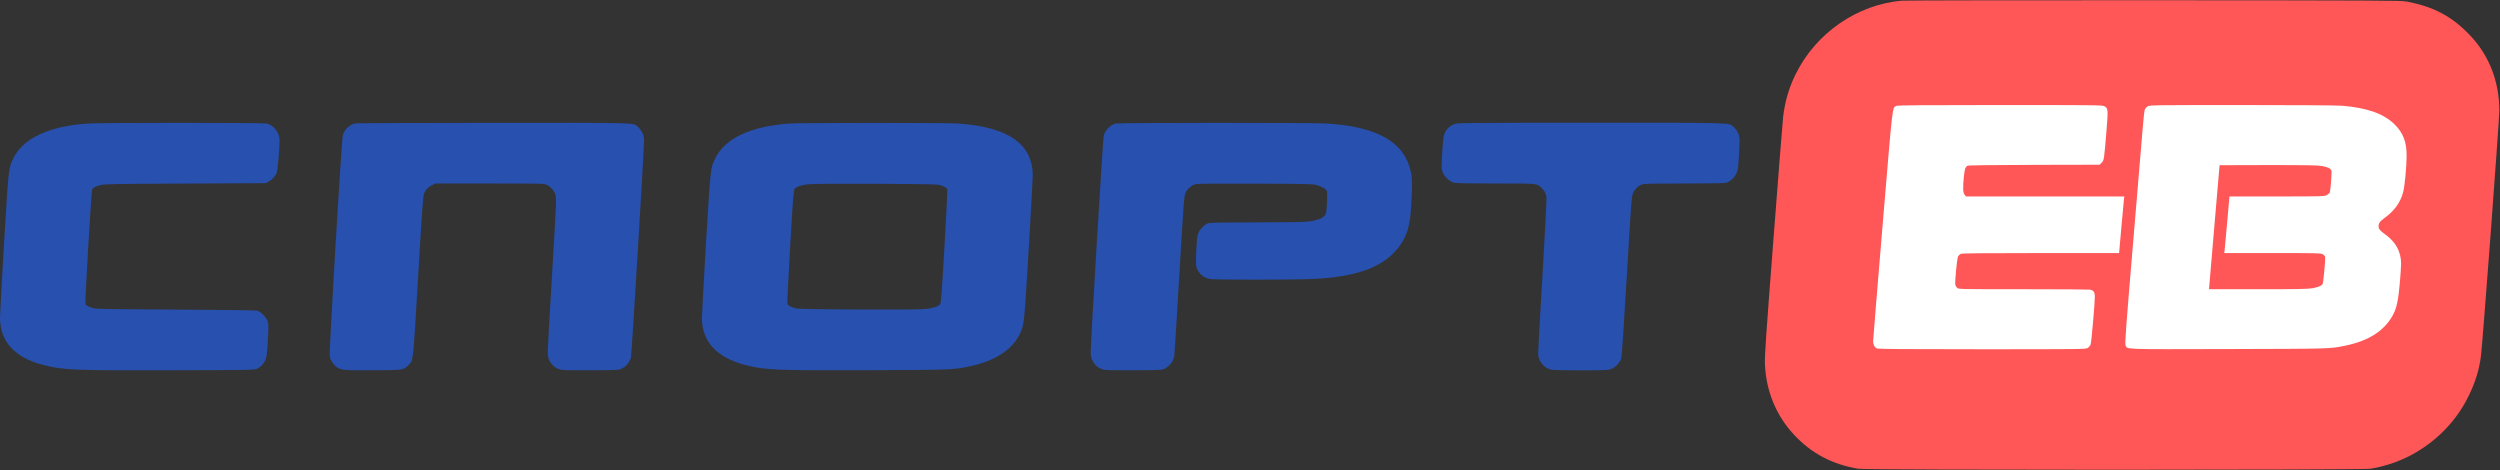 <?xml version="1.0" encoding="utf-8"?>
<svg version="1.0" width="3665pt" height="689pt" viewBox="0 0 3665 689" preserveAspectRatio="xMidYMid meet" xmlns="http://www.w3.org/2000/svg">
  <rect x="0" y="0" width="3665" height="689" fill="#333333" stroke="none"/>
  <defs xmlns="http://www.w3.org/2000/svg">
    <style xmlns="http://www.w3.org/2000/svg" type="text/css">

    .fil7 {fill:#ff5757}
    .fil4 {fill:#FFCA01}
    .fil3 {fill:#3A8476}
    .fil2 {fill:#33CC99}
    .fil5 {fill:#FF6600}
    .fil6 {fill:#FEFEFE;fill-rule:nonzero}
    .fil0 {fill:#3A8476;fill-rule:nonzero}
    .fil1 {fill:#2850af;fill-rule:nonzero}

  </style>
  </defs>
  <g transform="translate(0,689) scale(0.1,-0.1)" stroke="none">
    <rect x="27339.529" y="-5740.42" width="8179.85" height="4294.8" style="stroke: rgb(0, 0, 0); fill: rgb(255, 255, 255);" transform="matrix(1, 0, 0, -1, 0, 0)"/>
    <path class="fil7" d="M27885 6880 c-657 -54 -1267 -476 -1563 -1082 -96 -195 -155 -398 -181 -618 -6 -52 -70 -860 -142 -1795 -113 -1467 -130 -1718 -125 -1835 18 -399 166 -756 431 -1038 255 -271 551 -427 935 -494 112 -20 7386 -19 7510 0 228 36 473 124 669 240 342 202 610 491 776 837 97 202 148 369 175 570 25 187 270 3456 270 3600 1 430 -149 814 -433 1111 -263 275 -526 415 -927 492 -78 15 -402 16 -3695 18 -1985 1 -3650 -2 -3700 -6z m2966 -1547 c52 -31 54 -52 35 -297 -40 -491 -40 -495 -75 -530 l-31 -31 -958 -2 c-691 -2 -963 -6 -979 -14 -31 -16 -42 -50 -53 -164 -16 -165 -13 -228 11 -259 l20 -26 1161 0 1161 0 -6 -42 c-3 -24 -20 -211 -38 -415 l-33 -373 -1148 0 c-868 0 -1153 -3 -1173 -12 -15 -7 -33 -24 -40 -39 -16 -29 -49 -380 -40 -416 3 -12 15 -32 27 -43 22 -20 31 -20 969 -20 520 0 960 -3 977 -6 55 -11 72 -37 72 -108 0 -98 -49 -657 -61 -694 -7 -20 -24 -42 -43 -53 -30 -18 -70 -19 -1548 -19 -1155 0 -1523 3 -1543 12 -34 15 -55 56 -55 105 0 21 63 792 140 1713 152 1816 139 1705 201 1737 19 10 353 13 1522 13 1390 0 1501 -1 1528 -17z m3484 7 c367 -30 606 -115 766 -270 130 -127 181 -260 180 -465 -1 -163 -28 -450 -51 -533 -42 -154 -127 -271 -271 -376 -70 -51 -88 -76 -89 -121 0 -41 19 -65 94 -119 158 -112 236 -256 236 -432 0 -40 -9 -174 -20 -298 -21 -233 -45 -348 -92 -439 -121 -239 -359 -395 -713 -466 -224 -45 -197 -44 -1698 -48 -1588 -4 -1490 -8 -1517 58 -10 24 8 272 109 1471 66 794 130 1557 142 1696 11 139 25 266 31 283 6 17 25 39 42 50 30 18 72 19 1381 19 799 0 1399 -4 1470 -10z"/>
    <path class="fil7" d="M32539 4468 c-1 -2 -36 -411 -78 -910 l-77 -908 721 0 c596 0 733 3 798 15 79 15 125 33 145 57 12 15 46 371 38 403 -3 11 -18 28 -35 38 -27 16 -82 17 -736 17 l-708 0 6 43 c3 23 20 210 38 415 l33 372 694 0 c671 0 694 1 732 20 21 11 42 30 46 42 11 37 30 296 22 317 -11 31 -49 50 -132 66 -64 12 -203 15 -792 15 -393 0 -715 -1 -715 -2z" style=""/>
    <path class="fil1" d="M1305 5080 c-586 -36 -972 -217 -1115 -522 -65 -139 -65 -141 -130 -1229 -33 -554 -60 -1047 -60 -1096 1 -351 214 -585 633 -693 293 -76 433 -81 1892 -78 1131 3 1202 4 1240 21 56 25 100 71 126 130 18 43 24 88 35 272 15 233 13 267 -16 325 -21 41 -87 105 -128 123 -20 9 -314 13 -1187 18 -827 4 -1174 9 -1210 17 -82 19 -125 42 -132 71 -9 34 86 1651 98 1674 15 28 51 46 125 64 62 15 193 17 1244 22 l1175 6 40 22 c53 28 100 78 121 128 19 45 49 439 40 513 -13 97 -97 192 -187 211 -57 13 -2403 13 -2604 1z"/>
    <path class="fil1" d="M5205 5081 c-84 -21 -156 -90 -179 -173 -19 -67 -203 -3169 -192 -3239 9 -57 54 -128 104 -162 63 -44 110 -48 538 -45 445 3 438 2 509 73 76 77 68 -1 145 1300 64 1080 71 1180 90 1223 28 62 55 90 115 118 l50 24 795 0 c753 0 797 -1 835 -19 50 -23 99 -74 121 -126 24 -56 24 -67 -45 -1228 -34 -559 -61 -1053 -61 -1096 0 -67 4 -87 28 -132 35 -68 95 -114 166 -129 37 -7 184 -10 453 -8 390 3 399 3 438 25 22 13 47 28 55 35 31 25 68 84 79 123 11 39 191 3014 192 3169 0 65 -4 88 -26 132 -14 29 -43 67 -63 84 -77 64 60 60 -2126 59 -1095 -1 -2004 -4 -2021 -8z"/>
    <path class="fil1" d="M11595 5080 c-587 -37 -972 -217 -1115 -522 -65 -139 -65 -140 -130 -1234 -33 -557 -60 -1050 -60 -1096 1 -345 217 -580 632 -688 295 -76 444 -82 1824 -77 1208 4 1222 5 1472 57 377 79 637 252 743 497 54 125 56 145 119 1205 33 554 60 1048 60 1096 -1 465 -368 716 -1114 762 -176 11 -2254 10 -2431 0z m2160 -898 c82 -19 125 -42 132 -71 3 -14 -15 -393 -41 -841 -41 -714 -50 -818 -65 -840 -23 -33 -94 -56 -216 -70 -137 -16 -1818 -8 -1890 8 -82 19 -125 42 -132 71 -3 14 15 393 41 841 41 714 50 818 65 840 21 30 92 56 192 68 110 15 1850 8 1914 -6z"/>
    <path class="fil1" d="M16357 5079 c-77 -18 -153 -94 -176 -174 -12 -41 -191 -3016 -191 -3169 0 -72 4 -91 28 -137 35 -68 95 -114 166 -129 37 -7 184 -10 453 -8 385 3 399 4 438 24 74 40 126 108 140 184 3 19 37 556 74 1192 65 1096 70 1159 91 1202 27 57 88 110 143 125 31 9 261 11 882 9 763 -3 845 -5 899 -21 80 -24 131 -54 146 -86 15 -33 3 -292 -15 -337 -24 -59 -116 -97 -276 -114 -52 -5 -388 -10 -749 -10 -408 0 -669 -4 -691 -10 -53 -15 -122 -80 -148 -141 -19 -43 -24 -83 -33 -243 -6 -105 -8 -212 -4 -237 15 -97 102 -183 202 -199 76 -13 1198 -13 1496 0 687 29 1094 189 1309 517 111 171 143 322 156 753 5 172 3 219 -11 289 -91 445 -487 675 -1241 721 -213 12 -3034 12 -3088 -1z"/>
    <path class="fil1" d="M21322 5071 c-66 -23 -114 -68 -143 -134 -18 -43 -24 -88 -35 -272 -8 -121 -12 -236 -8 -255 15 -86 98 -178 179 -199 30 -7 226 -11 610 -11 624 0 606 2 673 -63 39 -37 62 -77 73 -127 5 -21 -17 -460 -56 -1120 -36 -597 -65 -1119 -65 -1161 0 -65 4 -85 28 -130 34 -66 94 -114 162 -128 65 -14 788 -14 848 -1 80 19 154 89 181 170 6 20 42 560 80 1201 65 1102 70 1169 91 1218 26 60 82 113 139 129 27 9 206 12 612 12 365 0 588 4 611 10 60 17 120 69 150 130 26 51 29 70 41 272 8 119 11 236 7 260 -9 61 -36 112 -80 152 -78 71 70 66 -2094 66 -1867 -1 -1953 -1 -2004 -19z"/>
  </g>
</svg>
